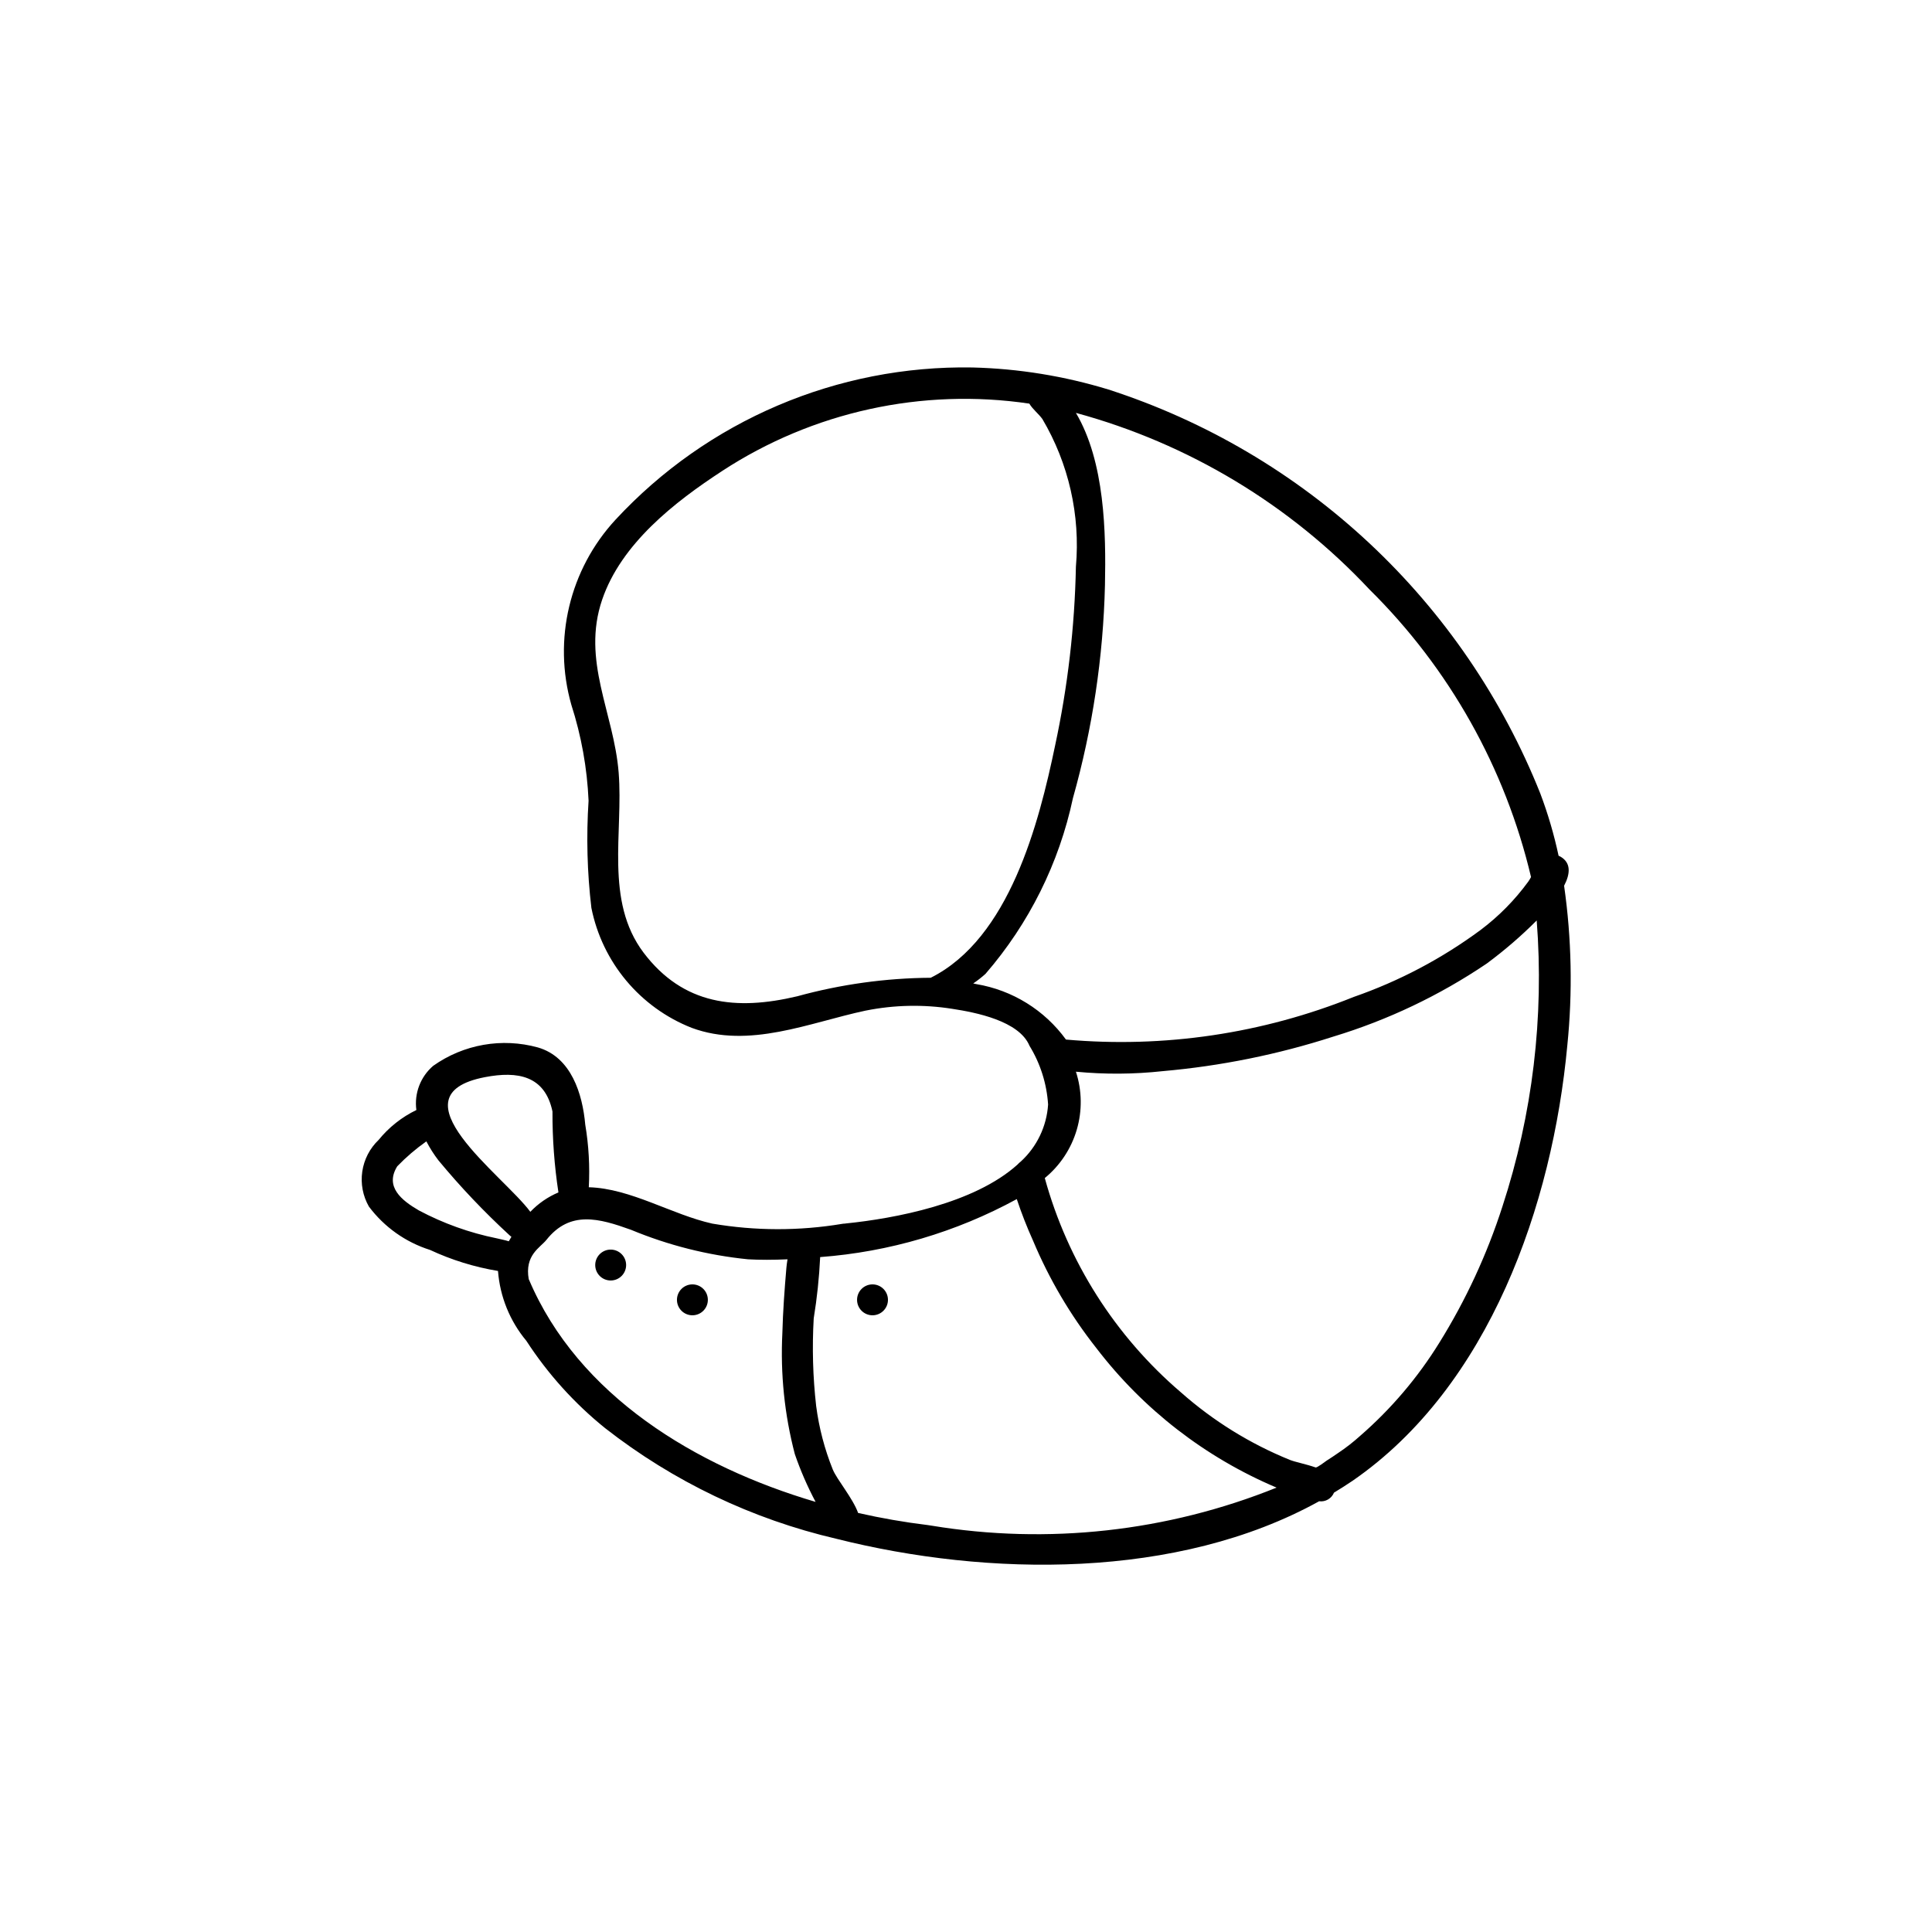 <?xml version="1.0" encoding="UTF-8"?>
<!-- Uploaded to: SVG Repo, www.svgrepo.com, Generator: SVG Repo Mixer Tools -->
<svg fill="#000000" width="800px" height="800px" version="1.1" viewBox="144 144 512 512" xmlns="http://www.w3.org/2000/svg">
 <g>
  <path d="m558.5 378.74c1.691-3.258 1.836-6.078-0.93-7.707l0.004 0.004c-0.176-0.098-0.355-0.184-0.535-0.262-1.199-5.609-2.816-11.125-4.844-16.492-10.035-25.16-25.496-47.801-45.277-66.305-19.785-18.504-43.406-32.422-69.18-40.754-11.688-3.57-23.809-5.535-36.023-5.84-35.84-0.621-70.246 14.055-94.605 40.352-12.184 13.188-16.617 31.773-11.699 49.043 2.652 8.23 4.188 16.785 4.566 25.426-0.621 9.469-0.371 18.973 0.746 28.395 2.887 14.418 12.891 26.391 26.57 31.785 15.297 5.66 31.172-1.387 46.121-4.566v0.004c7.559-1.52 15.324-1.68 22.941-0.473 6.25 0.953 17.719 3.195 20.469 9.785h-0.004c2.891 4.711 4.582 10.059 4.938 15.578-0.375 5.781-2.969 11.199-7.242 15.113-0.312 0.23-0.598 0.496-0.852 0.785-11.547 10.422-32.723 14.312-45.414 15.609l-0.434 0.055h-0.188l-0.473 0.062v0.004c-11.387 1.895-23.008 1.871-34.387-0.07-10.676-2.363-21.625-9.336-32.73-9.637 0.297-5.543-0.016-11.102-0.938-16.578-0.723-8.141-3.699-17.91-12.547-20.469-9.516-2.629-19.707-0.84-27.758 4.875-3.371 2.894-5.047 7.301-4.453 11.707-3.871 1.875-7.285 4.578-10 7.918-2.344 2.234-3.867 5.188-4.336 8.391-0.465 3.203 0.152 6.473 1.762 9.281 4.066 5.426 9.73 9.445 16.195 11.484 5.723 2.668 11.781 4.543 18.012 5.574 0.52 6.805 3.144 13.273 7.516 18.516 5.695 8.773 12.742 16.586 20.887 23.152 18.043 14.109 38.949 24.113 61.258 29.305 40.102 10.086 90.379 10.863 127.95-9.941 1.676 0.219 3.289-0.719 3.934-2.281 1.668-1.016 3.32-2.055 4.93-3.148 36.297-25.047 52.98-73.211 56.906-115.38v-0.004c1.434-14.078 1.148-28.281-0.852-42.297zm-203.26 29.293c-16.066 3.809-30.141 2.363-40.691-11.578-10.344-13.73-5.336-31.875-6.598-47.711-1.258-15.84-9.895-29.629-4.375-45.816 5.055-14.832 19.137-25.844 31.789-34.102h-0.004c24.043-15.715 53.012-22.07 81.422-17.863 0.859 1.473 2.434 2.66 3.457 4.078 6.977 11.797 10.086 25.484 8.887 39.141-0.316 15.934-2.164 31.805-5.512 47.391-4.289 20.586-12.105 51.113-32.961 61.543h0.004c-11.973 0.086-23.879 1.742-35.418 4.918zm47.531-3.227c-0.293-0.07-0.574-0.117-0.859-0.18 1.145-0.773 2.231-1.621 3.254-2.543 11.531-13.32 19.508-29.34 23.172-46.57 5.184-18.398 8.035-37.371 8.488-56.477 0.285-13.801 0-32.621-7.699-45.617 29.789 8.09 56.738 24.309 77.84 46.84 21.121 20.871 35.945 47.27 42.773 76.168-0.223 0.426-0.473 0.836-0.746 1.227-3.547 4.856-7.789 9.164-12.594 12.777-10.254 7.586-21.598 13.578-33.645 17.766-24.176 9.738-50.309 13.609-76.266 11.297-5.676-7.816-14.191-13.09-23.719-14.688zm-130.25 24.648c8.66-1.66 15.895-0.418 17.895 9.125l-0.004-0.004c-0.031 7.172 0.496 14.336 1.578 21.43-2.809 1.184-5.344 2.934-7.449 5.141-7.086-9.645-37.086-30.875-12.02-35.691zm-17.516 35.32c-4.637-2.691-9.078-6.297-5.731-11.691 2.359-2.438 4.941-4.652 7.715-6.609 0.918 1.77 1.988 3.453 3.203 5.035 5.805 7.016 12.082 13.629 18.781 19.793 0.172 0.168 0.359 0.324 0.559 0.457-0.242 0.402-0.473 0.789-0.699 1.195-1.047-0.34-2.195-0.527-3.211-0.789-7.191-1.457-14.137-3.945-20.617-7.391zm29.125 18.293c-1.164-6.481 3.039-8.422 4.676-10.484 6.25-7.871 13.941-5.723 22.387-2.684h0.004c9.91 4.121 20.375 6.762 31.055 7.832 3.078 0.172 6.613 0.172 10.445 0-0.156 0.922-0.25 1.73-0.301 2.305-0.488 5.731-0.914 11.469-1.062 17.223v0.004c-0.547 10.801 0.562 21.621 3.301 32.086 1.5 4.359 3.34 8.598 5.508 12.668-31.738-9.363-62.902-28.129-75.98-58.949zm106.75 65.25c-0.348-0.07-0.723-0.117-1.07-0.164-6.184-0.754-12.324-1.824-18.398-3.203-1.426-3.938-5.559-8.762-6.707-11.492-2.18-5.41-3.664-11.078-4.414-16.863 0.309 2.203-0.227-1.574 0 0-0.875-7.699-1.09-15.461-0.648-23.199 0.879-5.379 1.449-10.809 1.711-16.254 18.262-1.363 36.023-6.602 52.105-15.367 1.25 3.758 2.695 7.449 4.328 11.062 4.269 10.18 9.902 19.734 16.742 28.402 12.445 16.27 28.91 29.02 47.777 36.996-28.965 11.672-60.582 15.16-91.395 10.086zm151.27-84.559c-4.078 12.668-9.691 24.793-16.723 36.094-5.707 9.227-12.773 17.539-20.961 24.656-1.836 1.656-3.785 3.176-5.84 4.547-0.992 0.691-2 1.363-3.023 2.008-0.418 0.27-2.559 1.961-2.969 1.82-2.504-0.875-5.273-1.395-6.785-1.984-10.57-4.289-20.332-10.336-28.875-17.895-17.441-14.898-30.012-34.684-36.094-56.805 4.051-3.324 7.004-7.793 8.477-12.82 1.473-5.027 1.391-10.383-0.227-15.367 7.656 0.738 15.371 0.688 23.02-0.148 15.344-1.348 30.492-4.41 45.152-9.141 14.453-4.379 28.168-10.902 40.684-19.359 4.699-3.473 9.129-7.293 13.254-11.43 1.992 25.629-1.098 51.395-9.09 75.824z"/>
  <path d="m371.13 488.47c0 2.262 1.832 4.094 4.094 4.094 2.258 0 4.094-1.832 4.094-4.094 0-2.262-1.836-4.094-4.094-4.094-2.262 0-4.094 1.832-4.094 4.094z"/>
  <path d="m323.4 488.47c0 2.262 1.836 4.094 4.094 4.094 2.262 0 4.094-1.832 4.094-4.094 0-2.262-1.832-4.094-4.094-4.094-2.258 0-4.094 1.832-4.094 4.094z"/>
  <path d="m309.93 479.25c0-2.262-1.832-4.094-4.094-4.094-2.258 0-4.094 1.832-4.094 4.094 0 2.262 1.836 4.094 4.094 4.094 2.262 0 4.094-1.832 4.094-4.094z"/>
 </g>
</svg>